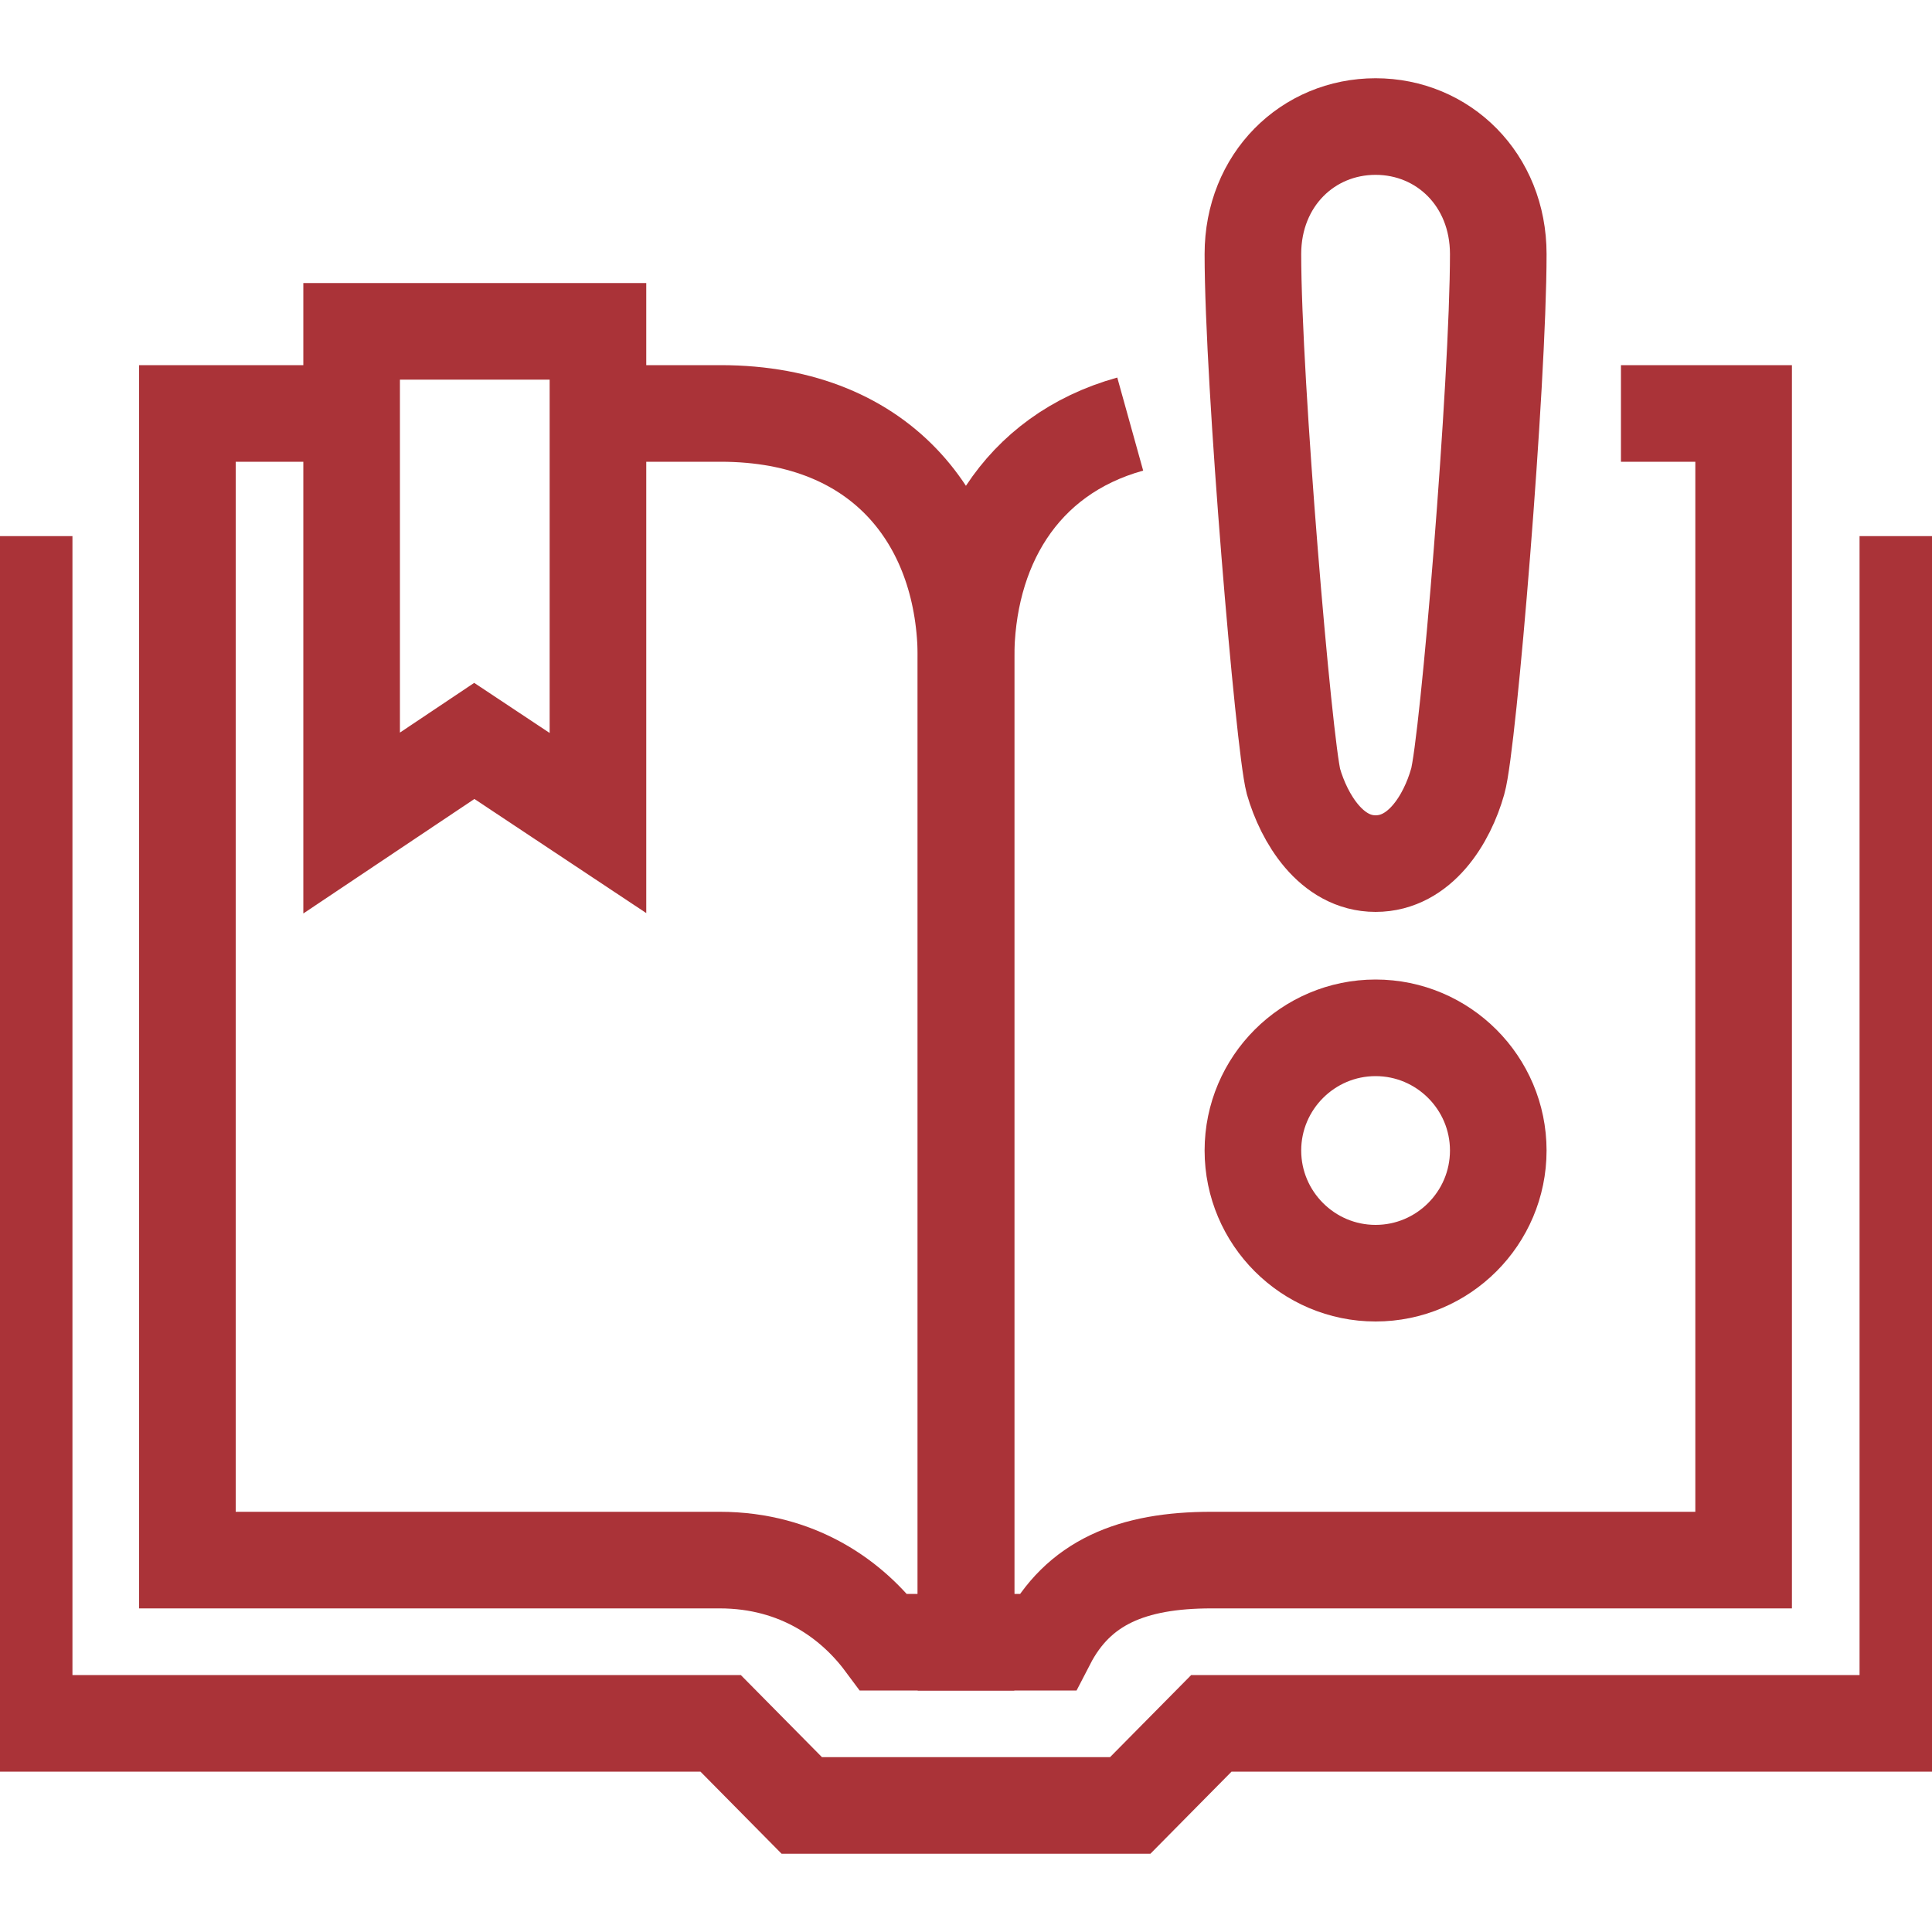 <?xml version="1.0" encoding="utf-8"?>
<!-- Generator: Adobe Illustrator 23.0.4, SVG Export Plug-In . SVG Version: 6.00 Build 0)  -->
<svg version="1.1" id="Capa_1" xmlns="http://www.w3.org/2000/svg" xmlns:xlink="http://www.w3.org/1999/xlink" x="0px" y="0px"
	 viewBox="0 0 200 200" style="enable-background:new 0 0 200 200;" xml:space="preserve">
<style type="text/css">
	.st0{fill:none;stroke:#AA3338;stroke-width:10;stroke-miterlimit:10;}
	.st1{fill:none;stroke:#AA3338;stroke-width:10;stroke-linejoin:round;stroke-miterlimit:10;}
</style>
<g id="_x38_">
	<g>
		<polyline class="st0" points="2.5,55.5 2.5,178.4 74.6,178.4 83,186.9 117,186.9 125.4,178.4 197.5,178.4 197.5,55.5 		"/>
		<path class="st0" d="M36.4,42.8h-17v118.7h55.1c8.2,0,13.8,4.2,17,8.5h8.5V68.2c0-13.8-8.3-25.4-25.4-25.4H61.9"/>
		<path class="st0" d="M167.8,42.8h12.7v118.7h-55.1c-8.2,0-13.8,2.3-17,8.5H100V68.2c0-11.3,5.5-21.1,17-24.3"/>
		<polygon class="st0" points="36.4,85.2 49.1,76.7 61.9,85.2 61.9,34.3 36.4,34.3 		"/>
		<path class="st1" d="M142.4,106.4c-7,0-12.7,5.7-12.7,12.7s5.7,12.7,12.7,12.7s12.7-5.7,12.7-12.7
			C155.1,112.1,149.4,106.4,142.4,106.4z"/>
		<path class="st1" d="M142.4,13.1c-7,0-12.7,5.5-12.7,13.2c0,13.3,3.2,50.8,4.2,54.6c1.1,3.8,3.9,8.5,8.5,8.5s7.4-4.6,8.5-8.5
			c1.1-3.8,4.2-41.3,4.2-54.6C155.1,18.6,149.4,13.1,142.4,13.1z"/>
	</g>
</g>
</svg>
